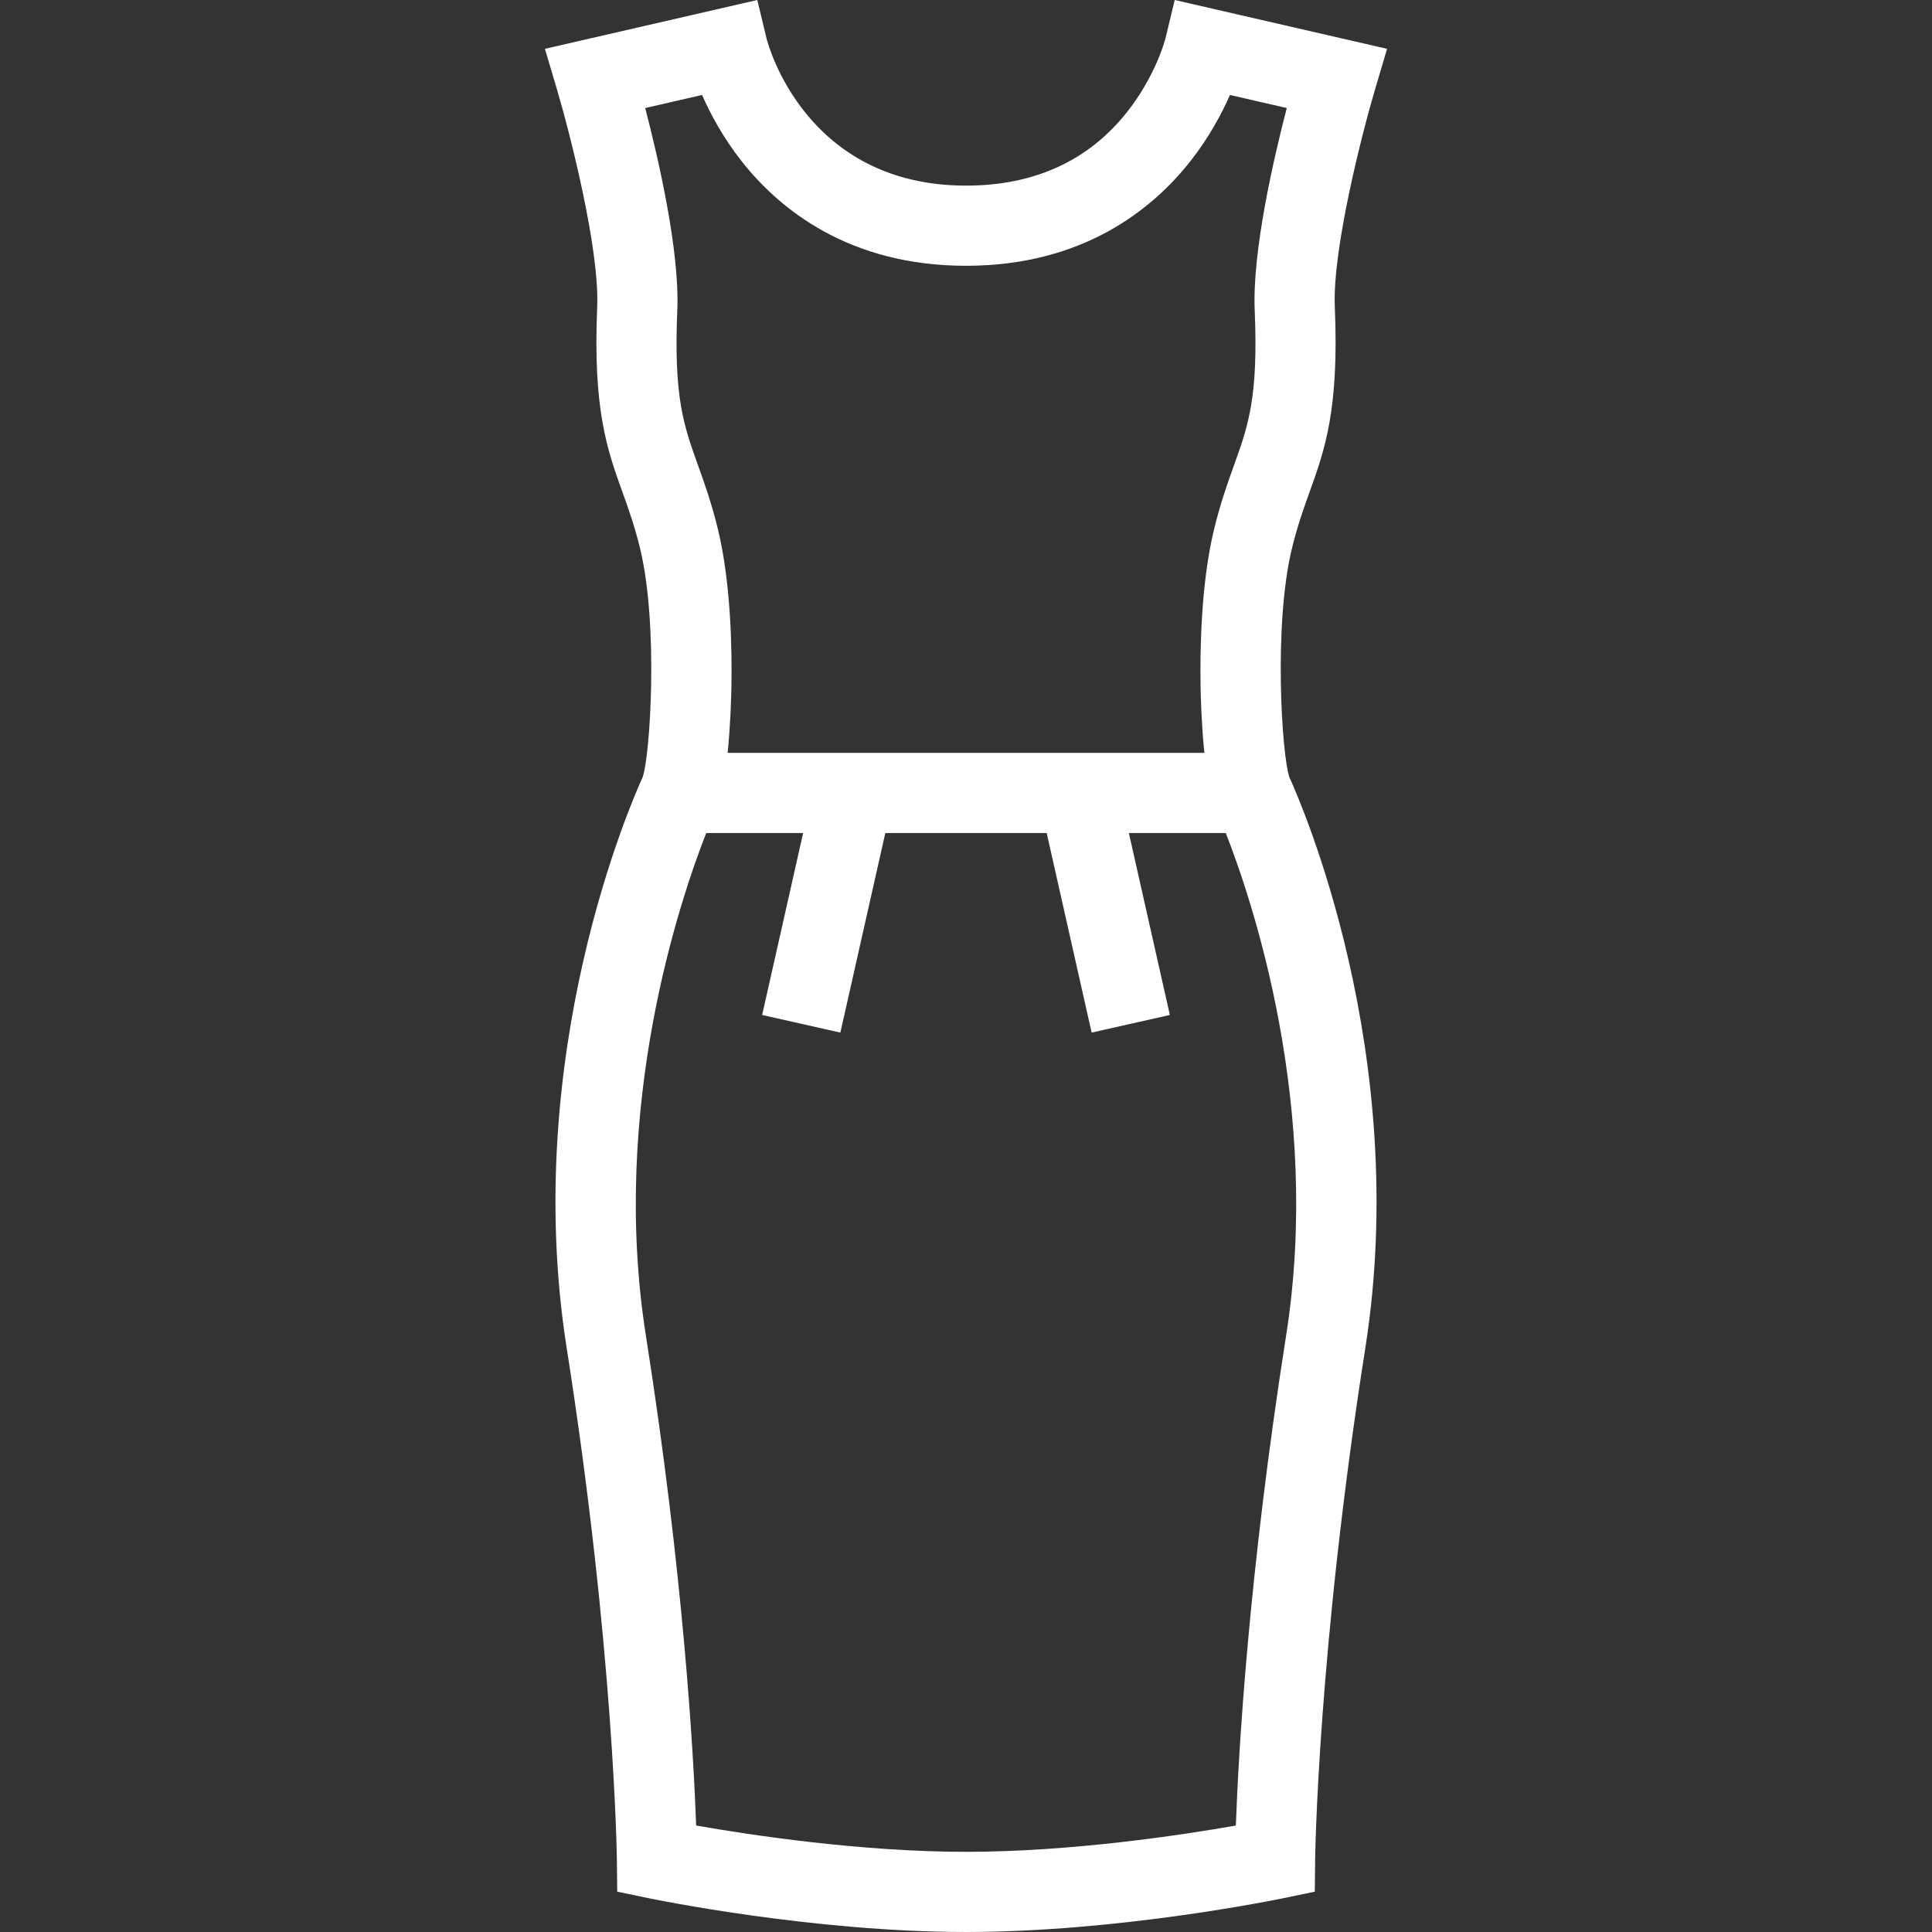 <?xml version="1.0" encoding="iso-8859-1"?>
<!-- Generator: Adobe Illustrator 18.0.0, SVG Export Plug-In . SVG Version: 6.00 Build 0)  -->
<!DOCTYPE svg PUBLIC "-//W3C//DTD SVG 1.1//EN" "http://www.w3.org/Graphics/SVG/1.1/DTD/svg11.dtd">
<svg xmlns="http://www.w3.org/2000/svg" xmlns:xlink="http://www.w3.org/1999/xlink" version="1.1" id="Capa_1" x="0px" y="0px" viewBox="0 0 481.964 481.964" style="enable-background:new 0 0 481.964 481.964;" xml:space="preserve" width="512px" height="512px">
<rect x="0" y="0" width="481.964" height="481.964" fill="#333333" stroke="none"/>
<path d="M322.298,136.78c1.374-5.643,2.908-9.91,4.391-14.037c3.797-10.563,7.384-20.541,6.298-46.19  c-0.621-14.646,7.016-44.066,10.011-54.167l3.026-10.205L293.047,0l-2.316,9.624c-0.021,0.089-2.355,9.201-9.557,18.306  c-9.644,12.191-23.166,18.373-40.191,18.373c-40.045,0-49.383-35.23-49.749-36.679L188.917,0L135.94,12.183l3.026,10.204  c2.995,10.101,10.632,39.521,10.011,54.167c-1.086,25.649,2.501,35.626,6.298,46.189c1.483,4.126,3.017,8.393,4.391,14.037  c4.649,19.096,2.531,51.879,0.642,57.128c-2.601,5.673-30.508,68.862-18.948,142.325c11.838,75.223,12.523,127.106,12.528,127.621  l0.086,8.049l7.88,1.636c1.656,0.344,41.006,8.424,79.128,8.424c38.124,0,77.474-8.08,79.13-8.424l7.88-1.638l0.086-8.047  c0.005-0.516,0.689-52.399,12.527-127.622c11.544-73.363-16.272-136.481-18.938-142.303  C319.76,188.557,317.656,155.847,322.298,136.78z M160.959,26.95l14.176-3.259c2.079,4.728,5.271,10.705,9.97,16.646  c9.37,11.846,26.669,25.966,55.877,25.966c29.207,0,46.507-14.12,55.877-25.966c4.7-5.941,7.892-11.918,9.97-16.646l14.176,3.259  c-3.413,13.145-8.617,35.911-8,50.45c0.92,21.729-1.62,28.796-5.136,38.577c-1.583,4.403-3.377,9.394-5.003,16.071  c-3.302,13.564-3.522,30.485-3.36,39.365c0.054,2.92,0.249,9.698,0.941,16.398H181.518c0.692-6.7,0.887-13.479,0.941-16.398  c0.162-8.879-0.058-25.801-3.36-39.365c-1.626-6.677-3.42-11.669-5.003-16.071c-3.516-9.781-6.057-16.849-5.136-38.577  C169.576,62.861,164.372,40.095,160.959,26.95z M320.849,333.123c-9.444,60.012-11.913,104.625-12.551,122.284  c-13.127,2.308-40.892,6.557-67.316,6.557c-26.377,0-54.174-4.252-67.315-6.559c-0.639-17.661-3.108-62.275-12.551-122.281  c-8.95-56.879,8.448-108.462,15.059-125.312h24.177L190.129,253.2l19.511,4.395l11.213-49.782h40.26l11.211,49.782l19.512-4.395  l-10.222-45.388h24.174C312.404,224.67,329.798,276.249,320.849,333.123z" fill="#FFFFFF"/>
<g>
</g>
<g>
</g>
<g>
</g>
<g>
</g>
<g>
</g>
<g>
</g>
<g>
</g>
<g>
</g>
<g>
</g>
<g>
</g>
<g>
</g>
<g>
</g>
<g>
</g>
<g>
</g>
<g>
</g>
</svg>
